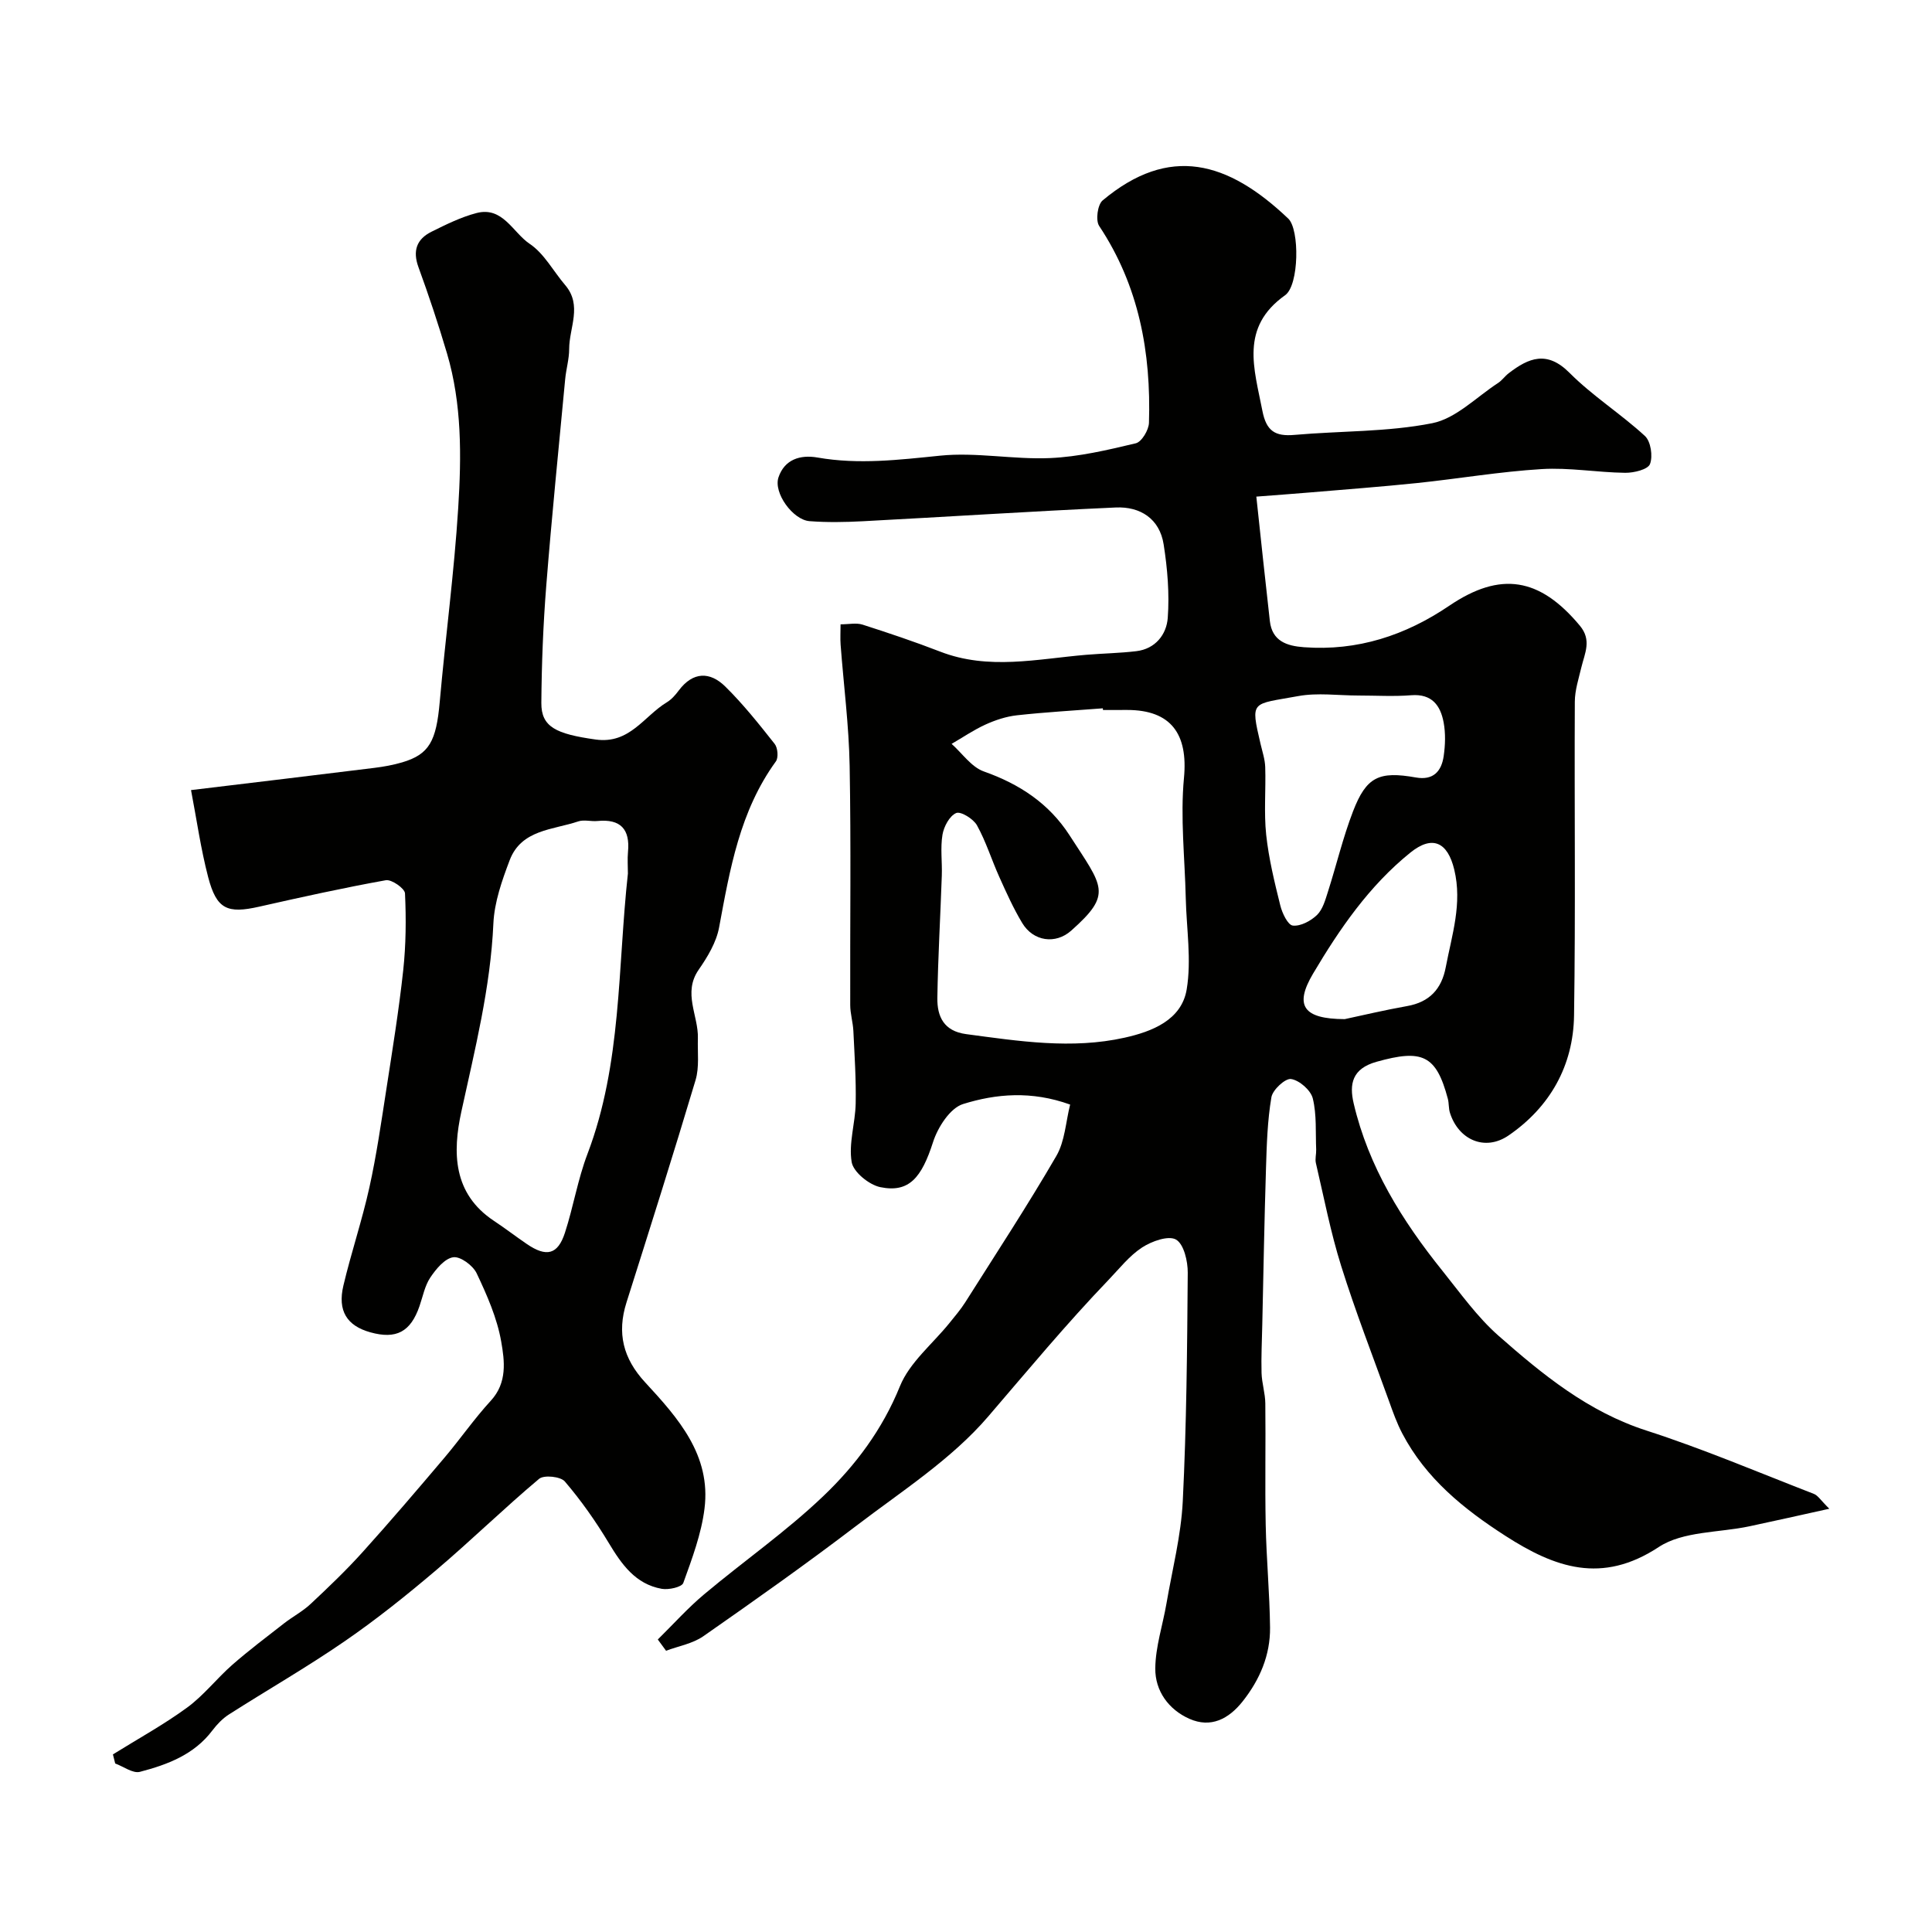 <svg enable-background="new 0 0 400 400" viewBox="0 0 400 400" xmlns="http://www.w3.org/2000/svg"><g fill="#010100"><path d="m136.19 339.44c3.18-3.13 6.18-6.49 9.59-9.35 8.16-6.85 16.97-12.98 24.65-20.31 6.7-6.39 12.26-13.81 15.89-22.77 2-4.94 6.76-8.76 10.26-13.1 1.13-1.4 2.31-2.78 3.27-4.29 6.36-10.06 12.89-20.02 18.86-30.3 1.77-3.05 1.94-7.03 2.85-10.63-8.02-2.89-15.33-2.24-22.17-.11-2.69.84-5.24 4.82-6.22 7.9-2.37 7.37-4.97 10.52-10.9 9.31-2.33-.48-5.59-3.12-5.94-5.19-.66-3.88.75-8.07.83-12.14.1-5-.24-10.02-.48-15.03-.09-1.79-.65-3.57-.65-5.36-.05-16.5.18-33-.12-49.49-.15-8.37-1.24-16.73-1.87-25.09-.1-1.3-.01-2.61-.01-4.23 1.72 0 3.25-.35 4.54.06 5.4 1.73 10.79 3.54 16.08 5.59 10.03 3.89 20.13 1.51 30.23.66 3.45-.29 6.93-.34 10.37-.75 3.99-.47 6.27-3.49 6.52-6.89.37-5.03-.06-10.21-.85-15.22-.83-5.31-4.84-7.87-9.92-7.64-17.48.79-34.93 1.93-52.4 2.85-3.66.19-7.35.26-10.99-.02-3.45-.26-7.52-5.86-6.43-9.08 1.25-3.68 4.46-4.73 8.1-4.09 8.5 1.49 16.87.47 25.37-.39 7.48-.76 15.18.83 22.74.5 5.97-.26 11.92-1.67 17.76-3.06 1.22-.29 2.69-2.75 2.73-4.25.45-14.53-2.06-28.33-10.31-40.75-.77-1.16-.33-4.4.71-5.28 13.83-11.58 25.94-8.13 38.44 3.76 2.37 2.25 2.26 13.8-.65 15.86-9.4 6.68-6.4 15.19-4.71 23.91.82 4.24 2.66 5.36 6.65 5.01 9.52-.84 19.22-.58 28.52-2.42 4.9-.97 9.13-5.4 13.62-8.32.82-.53 1.41-1.41 2.2-2.02 4.16-3.2 7.94-4.77 12.61-.08 4.76 4.78 10.61 8.47 15.6 13.06 1.22 1.12 1.68 4.2 1.05 5.82-.44 1.13-3.34 1.83-5.13 1.81-5.77-.07-11.57-1.12-17.29-.77-8.63.52-17.19 1.99-25.8 2.89-7.52.78-15.06 1.34-22.6 1.98-3.09.26-6.18.48-10.68.83.96 8.92 1.84 17.35 2.8 25.77.48 4.16 3.51 5.15 7.06 5.41 11.09.82 21.01-2.44 30.1-8.6 10.59-7.17 18.72-5.83 27.03 4.15 2.49 2.99 1.01 5.68.31 8.59-.56 2.36-1.35 4.76-1.36 7.14-.11 21.66.17 43.33-.16 64.98-.16 10.38-4.97 18.93-13.55 24.82-4.88 3.35-10.36.93-12.14-4.67-.3-.93-.19-1.98-.44-2.92-2.41-9.08-5.31-10.31-14.76-7.66-5.07 1.42-5.67 4.62-4.74 8.6 3.07 13.15 10.05 24.31 18.39 34.69 3.7 4.61 7.2 9.55 11.59 13.42 9.17 8.07 18.58 15.76 30.66 19.65 11.74 3.79 23.14 8.64 34.66 13.11.84.33 1.42 1.34 3.18 3.07-6.07 1.34-11.29 2.52-16.52 3.63-6.33 1.35-13.77.99-18.8 4.3-11.79 7.76-21.5 4.27-31.73-2.31-8.66-5.57-16.47-11.89-21.35-21.18-1.12-2.13-1.94-4.43-2.75-6.7-3.36-9.31-6.95-18.55-9.91-27.99-2.19-6.97-3.57-14.19-5.24-21.32-.2-.87.09-1.85.06-2.78-.15-3.55.13-7.21-.7-10.6-.42-1.7-2.76-3.75-4.49-4.02-1.2-.19-3.82 2.23-4.08 3.77-.82 4.83-.97 9.8-1.12 14.72-.34 10.81-.53 21.62-.77 32.43-.07 3.31-.24 6.63-.15 9.93.06 2.11.76 4.21.78 6.32.1 8.36-.09 16.72.08 25.08.14 7.1.82 14.2.9 21.3.06 5.72-2.11 10.8-5.67 15.3-2.91 3.67-6.6 5.57-11.03 3.61-4.31-1.91-7.11-5.79-7.06-10.44.04-4.48 1.54-8.93 2.31-13.41 1.21-7.06 3.03-14.09 3.38-21.2.78-15.74.91-31.52 1.03-47.29.02-2.4-.8-5.94-2.43-6.88-1.56-.9-5.04.34-7.03 1.64-2.65 1.73-4.71 4.39-6.95 6.72-8.71 9.08-16.74 18.76-24.93 28.3-7.56 8.81-17.82 15.39-27.2 22.54-10.38 7.91-21.05 15.46-31.76 22.93-2.2 1.53-5.12 2.03-7.71 3-.58-.77-1.14-1.55-1.71-2.33zm92.17-192.44c-.01-.12-.02-.23-.03-.35-5.92.46-11.85.79-17.75 1.44-2.22.24-4.47.98-6.52 1.91-2.45 1.11-4.7 2.66-7.04 4.01 2.2 1.96 4.1 4.8 6.67 5.71 7.39 2.61 13.49 6.62 17.75 13.22 6.92 10.73 8.97 12.08.34 19.74-3.25 2.89-7.85 2.23-10.14-1.58-1.83-3.04-3.3-6.32-4.76-9.57-1.59-3.53-2.74-7.29-4.61-10.66-.74-1.33-3.35-2.94-4.3-2.54-1.38.59-2.56 2.81-2.84 4.49-.46 2.76-.04 5.65-.14 8.48-.29 8.44-.79 16.87-.92 25.3-.06 3.85 1.33 6.88 5.94 7.5 10.93 1.46 21.89 3.18 32.83.74 5.65-1.26 11.79-3.63 12.85-9.99 1.02-6.1-.04-12.56-.19-18.86-.19-8.33-1.15-16.73-.37-24.96.85-9.03-2.64-14.04-11.77-14.04-1.66.01-3.33.01-5 .01zm52.86-3c-4.16 0-8.43-.62-12.45.12-9.68 1.78-9.92.75-7.78 9.93.37 1.58.91 3.17.96 4.77.15 4.67-.29 9.38.2 14.01.53 4.93 1.72 9.8 2.92 14.63.39 1.59 1.56 4.05 2.59 4.17 1.61.18 3.73-.96 5.01-2.19 1.19-1.16 1.72-3.11 2.26-4.8 1.77-5.54 3.11-11.24 5.2-16.66 2.76-7.16 5.37-8.37 13.02-7.01 3.61.64 5.3-1.3 5.75-4.43.33-2.28.41-4.71-.01-6.96-.65-3.51-2.42-5.97-6.7-5.64-3.63.29-7.31.06-10.97.06zm-2.81 67c3.67-.78 8.26-1.88 12.9-2.7 4.66-.82 7.16-3.53 8.02-8.06 1.27-6.67 3.45-13.16 1.76-20.19-1.37-5.71-4.53-7.22-9.11-3.51-8.52 6.88-14.62 15.76-20.13 25.05-3.89 6.57-2.09 9.38 6.56 9.41z"/><path d="m39.55 163.58c13.27-1.6 25.62-3.07 37.96-4.6 1.93-.24 3.88-.59 5.75-1.14 5.61-1.66 7.06-4.37 7.78-12.5 1.19-13.41 2.99-26.78 3.83-40.2.67-10.69.77-21.5-2.32-31.96-1.78-6.01-3.76-11.97-5.91-17.86-1.25-3.41-.36-5.82 2.69-7.34 3.02-1.5 6.12-3.04 9.36-3.88 5.41-1.39 7.49 4.04 10.97 6.38 3.01 2.01 4.9 5.67 7.35 8.54 3.61 4.22.83 8.82.83 13.24 0 2.1-.64 4.19-.83 6.29-1.34 14.23-2.78 28.45-3.91 42.69-.64 8.07-.96 16.19-1.02 24.29-.04 5 3.07 6.43 11.24 7.58 7.06.99 10-4.85 14.73-7.7.97-.59 1.79-1.52 2.48-2.45 2.93-3.92 6.45-3.95 9.62-.83 3.72 3.66 7 7.79 10.24 11.89.64.81.81 2.85.24 3.63-7.46 10.28-9.51 22.31-11.75 34.37-.57 3.08-2.39 6.1-4.22 8.74-3.36 4.84-.03 9.5-.17 14.23-.09 2.89.32 5.94-.48 8.63-4.6 15.39-9.45 30.71-14.3 46.03-2.01 6.34-.71 11.6 3.85 16.54 6.81 7.37 13.69 15.08 12.3 26.15-.65 5.24-2.58 10.37-4.39 15.39-.31.87-3.03 1.47-4.46 1.22-5.46-.98-8.31-5.07-11-9.54-2.68-4.45-5.7-8.75-9.07-12.69-.88-1.03-4.33-1.39-5.33-.54-7.25 6.09-14.04 12.73-21.26 18.86-6.11 5.19-12.4 10.23-19 14.77-7.78 5.36-16 10.07-23.97 15.16-1.31.84-2.46 2.05-3.41 3.3-3.78 5.02-9.31 7.08-15 8.57-1.46.38-3.4-1.1-5.12-1.73-.16-.63-.31-1.25-.47-1.88 5.15-3.21 10.5-6.14 15.38-9.71 3.44-2.52 6.13-6.03 9.36-8.86 3.44-3.01 7.1-5.76 10.7-8.57 1.79-1.39 3.85-2.47 5.49-4.01 3.7-3.46 7.37-6.97 10.76-10.73 5.77-6.4 11.37-12.96 16.94-19.54 3.28-3.87 6.18-8.08 9.61-11.81 3.44-3.74 2.85-8.24 2.15-12.24-.85-4.87-2.94-9.61-5.08-14.13-.76-1.62-3.38-3.55-4.85-3.33-1.78.26-3.57 2.44-4.75 4.2-1.14 1.7-1.54 3.91-2.23 5.9-1.84 5.35-4.81 6.94-10.19 5.44-4.84-1.35-6.82-4.44-5.57-9.69 1.61-6.8 3.86-13.45 5.37-20.27 1.48-6.68 2.45-13.47 3.5-20.23 1.27-8.23 2.61-16.46 3.51-24.74.57-5.28.62-10.65.37-15.95-.05-1.02-2.78-2.93-3.96-2.72-8.79 1.58-17.52 3.51-26.24 5.48-6.59 1.49-8.81.54-10.55-6.11-1.54-5.9-2.39-11.99-3.55-18.03zm90.45 17.28c0-1.5-.12-3.01.02-4.49.45-4.7-1.54-6.86-6.32-6.39-1.32.13-2.78-.32-3.97.08-5.24 1.77-11.78 1.67-14.2 8.02-1.6 4.21-3.18 8.7-3.38 13.12-.6 13.32-3.83 26.08-6.64 38.99-1.82 8.37-1.77 16.93 6.76 22.58 2.31 1.53 4.5 3.22 6.79 4.78 4.07 2.78 6.42 2.23 7.9-2.31 1.75-5.38 2.66-11.06 4.67-16.33 7.13-18.74 6.23-38.61 8.37-58.05z"/></g></svg>